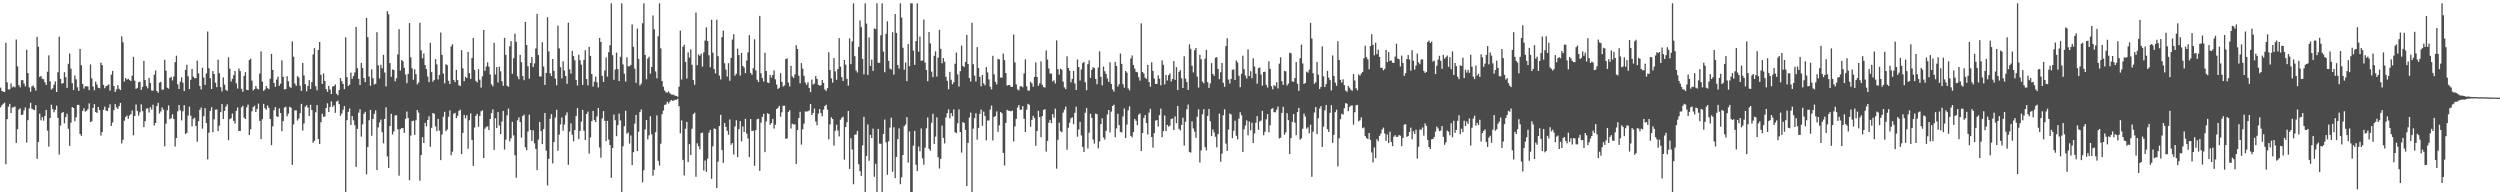 <svg xmlns="http://www.w3.org/2000/svg" width="1920" height="150"><path d="M0 67.289h1v15.134H0zM1 69.907h1v10.961H1zM2 70.356h1v9.338H2zM3 70.731h1v8.116H3zM4 32.849h1v93.295H4zM5 63.249h1v28.228H5zM6 68.729h1v13.170H6zM7 68.589h1v11.165H7zM8 64.025h1v22.863H8zM9 67.115h1v15.518H9zM10 66.302h1v16.017H10zM11 67.104h1v14.710H11zM12 30.361h1v79.397H12zM13 50.958h1v48.244H13zM14 65.396h1v18.759H14zM15 67.083h1v16.157H15zM16 61.620h1v26.678H16zM17 61.565h1v26.374H17zM18 64.181h1v20.629H18zM19 66.312h1v16.205H19zM20 38.219h1v71.233H20zM21 56.186h1v36.056H21zM22 67.104h1v16.125H22zM23 70.441h1v8.528H23zM24 66.373h1v17.136H24zM25 65.652h1v18.464H25zM26 67.344h1v17.228H26zM27 69.578h1v11.188H27zM28 28.265h1v93.750H28zM29 35.907h1v73.041H29zM30 59.072h1v28.210H30zM31 58.363h1v34.071H31zM32 60.519h1v29.459H32zM33 60.814h1v31.872H33zM34 63.181h1v25.784H34zM35 65.224h1v19.162H35zM36 55.090h1v45.188H36zM37 42.492h1v70.102H37zM38 62.471h1v28.150H38zM39 68.790h1v11.648H39zM40 67.763h1v16.063H40zM41 65.018h1v21.227H41zM42 62.547h1v21.774H42zM43 70.676h1v10.453H43zM44 55.456h1v35.040H44zM45 28.146h1v90.562H45zM46 60.580h1v35.838H46zM47 64.238h1v22.506H47zM48 63.821h1v22.179H48zM49 55.458h1v39.260H49zM50 59.251h1v30.721H50zM51 67.477h1v19.860H51zM52 48.981h1v49.880H52zM53 41.098h1v70.935H53zM54 52.755h1v41.430H54zM55 63.913h1v18.329H55zM56 69.150h1v13.802H56zM57 57.987h1v35.117H57zM58 60.949h1v29.164H58zM59 67.081h1v13.481H59zM60 69.793h1v10.723H60zM61 37.557h1v65.369H61zM62 50.157h1v54.204H62zM63 64.478h1v20.785H63zM64 68.028h1v15.131H64zM65 66.236h1v19.457H65zM66 66.259h1v18.848H66zM67 66.392h1v17.528H67zM68 69.267h1v10.167H68zM69 49.480h1v44.263H69zM70 60.168h1v33.037H70zM71 66.511h1v16.363H71zM72 69.328h1v10.636H72zM73 62.743h1v23.339H73zM74 64.936h1v21.785H74zM75 67.415h1v14.708H75zM76 67.811h1v16.702H76zM77 48.056h1v56.071H77zM78 50.011h1v51.391H78zM79 65.156h1v19.146H79zM80 67.802h1v14.127H80zM81 66.094h1v18.853H81zM82 65.646h1v19.679H82zM83 64.819h1v18.002H83zM84 69.569h1v10.494H84zM85 57.346h1v39.365H85zM86 54.462h1v39.592H86zM87 66.062h1v18.546H87zM88 70.583h1v9.396H88zM89 68.596h1v13.985H89zM90 65.444h1v18.240H90zM91 68.163h1v13.371H91zM92 69.161h1v9.908H92zM93 27.930h1v82.226H93zM94 32.444h1v74.899H94zM95 62.695h1v30.022H95zM96 59.976h1v29.894H96zM97 61.187h1v27.562H97zM98 60.443h1v30.769H98zM99 61.372h1v27.326H99zM100 62.320h1v25.404H100zM101 58.145h1v26.731H101zM102 43.611h1v60.310H102zM103 61.965h1v27.136H103zM104 68.227h1v12.060H104zM105 67.445h1v17.695H105zM106 63.139h1v25.628H106zM107 62.791h1v23.467H107zM108 69.026h1v11.169H108zM109 66.737h1v18.679H109zM110 46.719h1v50.915H110zM111 61.482h1v31.547H111zM112 66.156h1v17.274H112zM113 67.914h1v15.211H113zM114 59.786h1v26.656H114zM115 63.792h1v18.530H115zM116 69.461h1v14.694H116zM117 69.681h1v10.753H117zM118 57.355h1v39.022H118zM119 54.131h1v40.267H119zM120 69.859h1v11.600H120zM121 71.207h1v7.729H121zM122 63.474h1v23.717H122zM123 62.872h1v22.744H123zM124 68.925h1v13.543H124zM125 68.742h1v15.436H125zM126 45.872h1v66.506H126zM127 54.256h1v40.647H127zM128 67.390h1v17.271H128zM129 68.102h1v12.854H129zM130 59.795h1v31.732H130zM131 58.962h1v31.780H131zM132 61.819h1v25.994H132zM133 58.724h1v32.682H133zM134 47.791h1v64.744H134zM135 42.728h1v63.364H135zM136 64.712h1v20.812H136zM137 68.376h1v12.270H137zM138 62.702h1v22.030H138zM139 59.372h1v33.076H139zM140 63.528h1v21.911H140zM141 69.917h1v10.865H141zM142 53.609h1v49.260H142zM143 49.697h1v52.368H143zM144 58.637h1v30.080H144zM145 68.385h1v13.515H145zM146 61.228h1v27.596H146zM147 52.931h1v44.122H147zM148 58.836h1v32.375H148zM149 59.981h1v30.444H149zM150 59.988h1v36.797H150zM151 46.552h1v62.281H151zM152 56.323h1v36.736H152zM153 66.016h1v18.292H153zM154 68.697h1v13.877H154zM155 52.020h1v46.761H155zM156 59.578h1v29.711H156zM157 65.222h1v17.837H157zM158 56.348h1v38.161H158zM159 24.216h1v98.215H159zM160 52.416h1v49.471H160zM161 60.130h1v24.998H161zM162 68.330h1v13.982H162zM163 54.563h1v46.957H163zM164 56.836h1v34.797H164zM165 63.515h1v20.684H165zM166 66.964h1v17.109H166zM167 45.847h1v54.870H167zM168 56.213h1v40.311H168zM169 66.969h1v19.155H169zM170 70.212h1v9.725H170zM171 59.413h1v32.032H171zM172 64.989h1v20.224H172zM173 68.907h1v12.911H173zM174 69.850h1v10.281H174zM175 43.977h1v63.691H175zM176 52.753h1v38.789H176zM177 62.624h1v28.196H177zM178 60.523h1v26.656H178zM179 57.713h1v35.131H179zM180 54.547h1v40.361H180zM181 64.023h1v21.112H181zM182 68.017h1v14.539H182zM183 52.657h1v47.946H183zM184 54.646h1v45.898H184zM185 68.218h1v14.278H185zM186 70.461h1v10.789H186zM187 58.342h1v32.027H187zM188 55.380h1v36.026H188zM189 68.987h1v13.433H189zM190 69.216h1v11.126H190zM191 46.156h1v57.635H191zM192 45.087h1v54.227H192zM193 61.878h1v23.630H193zM194 69.482h1v12.648H194zM195 68.330h1v12.824H195zM196 66.078h1v19.920H196zM197 68.021h1v15.585H197zM198 68.591h1v10.920H198zM199 56.486h1v36.317H199zM200 39.482h1v67.371H200zM201 62.739h1v28.819H201zM202 69.800h1v9.952H202zM203 68.715h1v14.417H203zM204 66.067h1v18.219H204zM205 67.710h1v13.280H205zM206 68.509h1v14.333H206zM207 60.439h1v30.883H207zM208 41.375h1v70.123H208zM209 53.664h1v43.341H209zM210 63.675h1v20.963H210zM211 66.708h1v15.516H211zM212 61.123h1v28.166H212zM213 58.816h1v31.052H213zM214 65.891h1v17.356H214zM215 64.254h1v22.538H215zM216 46.317h1v54.458H216zM217 58.981h1v34.106H217zM218 68.628h1v13.973H218zM219 68.378h1v13.591H219zM220 58.459h1v30.883H220zM221 62.400h1v24.822H221zM222 66.591h1v15.408H222zM223 67.493h1v15.257H223zM224 31.785h1v94.839H224zM225 43.529h1v52.048H225zM226 64.135h1v20.677H226zM227 65.895h1v18.887H227zM228 58.534h1v34.035H228zM229 59.493h1v31.487H229zM230 65.865h1v21.023H230zM231 69.850h1v9.931H231zM232 48.324h1v51.908H232zM233 57.941h1v36.900H233zM234 64.668h1v17.251H234zM235 70.111h1v10.673H235zM236 65.961h1v16.653H236zM237 61.526h1v27.493H237zM238 68.342h1v12.154H238zM239 63.094h1v21.437H239zM240 41.833h1v67.850H240zM241 36.971h1v71.159H241zM242 66.275h1v19.977H242zM243 69.367h1v11.302H243zM244 38.388h1v68.321H244zM245 32.243h1v78.419H245zM246 57.484h1v36.356H246zM247 64.455h1v22.913H247zM248 56.394h1v33.385H248zM249 62.206h1v27.294H249zM250 68.397h1v14.559H250zM251 70.509h1v8.871H251zM252 65.927h1v20.132H252zM253 68.738h1v13.506H253zM254 72.171h1v5.685H254zM255 66.543h1v15.470H255zM256 66.074h1v14.779H256zM257 64.828h1v21.867H257zM258 71.963h1v6.072H258zM259 73.171h1v4.097H259zM260 69.196h1v10.769H260zM261 59.967h1v28.976H261zM262 62.359h1v24.857H262zM263 64.439h1v19.892H263zM264 68.436h1v13.026H264zM265 28.745h1v118.707H265zM266 59.260h1v32.989H266zM267 66.042h1v19.862H267zM268 64.984h1v18.336H268zM269 55.733h1v40.217H269zM270 60.516h1v28.569H270zM271 58.392h1v34.003H271zM272 55.614h1v40.544H272zM273 20.698h1v107.465H273zM274 52.432h1v46.548H274zM275 60.537h1v26.010H275zM276 65.343h1v18.551H276zM277 48.328h1v56.580H277zM278 52.297h1v43.250H278zM279 60.001h1v27.377H279zM280 63.080h1v22.771H280zM281 13.758h1v120.087H281zM282 28.594h1v84.283H282zM283 58.781h1v33.625H283zM284 65.868h1v18.510H284zM285 53.220h1v51.015H285zM286 60.065h1v31.254H286zM287 64.872h1v22.538H287zM288 64.293h1v20.506H288zM289 24.724h1v105.885H289zM290 50.208h1v47.623H290zM291 60.237h1v33.813H291zM292 49.759h1v42.030H292zM293 52.421h1v49.129H293zM294 42.162h1v67.980H294zM295 55.641h1v35.685H295zM296 66.369h1v16.086H296zM297 8.622h1v111.539H297zM298 10.938h1v118.137H298zM299 48.463h1v48.287H299zM300 59.001h1v28.393H300zM301 53.366h1v49.931H301zM302 53.764h1v47.195H302zM303 62.478h1v26.163H303zM304 60.086h1v28.457H304zM305 41.803h1v57.388H305zM306 22.444h1v112.489H306zM307 54.156h1v45.087H307zM308 46.099h1v52.169H308zM309 47.060h1v51.391H309zM310 52.114h1v49.926H310zM311 57.266h1v33.982H311zM312 63.922h1v21.746H312zM313 56.685h1v33.973H313zM314 17.725h1v120.667H314zM315 44.046h1v60.100H315zM316 52.435h1v40.581H316zM317 61.169h1v31.448H317zM318 53.176h1v50.521H318zM319 56.916h1v35.456H319zM320 64.838h1v19.654H320zM321 63.403h1v23.051H321zM322 17.528h1v121.291H322zM323 38.681h1v80.370H323zM324 44.769h1v60.585H324zM325 41.064h1v68.736H325zM326 49.976h1v44.373H326zM327 53.059h1v44.055H327zM328 58.784h1v33.364H328zM329 63.087h1v26.216H329zM330 32.920h1v79.800H330zM331 55.376h1v42.828H331zM332 62.718h1v24.085H332zM333 61.366h1v26.051H333zM334 45.422h1v51.645H334zM335 49.484h1v51.299H335zM336 60.979h1v30.302H336zM337 57.568h1v42.808H337zM338 24.971h1v98.035H338zM339 42.201h1v61.107H339zM340 56.548h1v33.101H340zM341 64.009h1v21.835H341zM342 49.281h1v51.405H342zM343 50.013h1v49.477H343zM344 62.048h1v27.674H344zM345 64.572h1v20.215H345zM346 35.609h1v83.617H346zM347 33.948h1v82.523H347zM348 61.411h1v25.939H348zM349 63.068h1v23.593H349zM350 53.671h1v37.008H350zM351 61.494h1v27.434H351zM352 65.440h1v19.707H352zM353 66.078h1v18.176H353zM354 38.546h1v79.841H354zM355 52.494h1v49.544H355zM356 62.363h1v25.914H356zM357 58.912h1v32.016H357zM358 59.901h1v28.658H358zM359 39.828h1v74.428H359zM360 56.161h1v36.221H360zM361 60.553h1v26.472H361zM362 44.476h1v63.002H362zM363 29.157h1v98.252H363zM364 53.689h1v44.241H364zM365 62.086h1v26.903H365zM366 63.300h1v24.136H366zM367 53.167h1v44.229H367zM368 61.114h1v27.857H368zM369 67.298h1v18.178H369zM370 58.598h1v26.175H370zM371 22.975h1v98.424H371zM372 54.314h1v44.447H372zM373 51.020h1v46.317H373zM374 47.827h1v49.139H374zM375 51.260h1v48.669H375zM376 57.195h1v34.206H376zM377 64.732h1v22.176H377zM378 66.243h1v17.777H378zM379 32.874h1v82.226H379zM380 57.166h1v33.627H380zM381 51.469h1v46.859H381zM382 63.352h1v22.719H382zM383 51.189h1v45.245H383zM384 54.767h1v48.175H384zM385 62.361h1v30.954H385zM386 65.884h1v19.318H386zM387 29.043h1v85.787H387zM388 42.123h1v65.156H388zM389 65.847h1v22.735H389zM390 66.662h1v16.667H390zM391 35.543h1v73.043H391zM392 31.528h1v74.730H392zM393 56.671h1v36.852H393zM394 44.733h1v59.278H394zM395 25.864h1v93.379H395zM396 32.126h1v104.391H396zM397 58.678h1v33.733H397zM398 60.896h1v29.265H398zM399 42.062h1v51.707H399zM400 47.791h1v57.932H400zM401 58.454h1v30.682H401zM402 61.594h1v26.443H402zM403 16.855h1v96.227H403zM404 34.561h1v80.782H404zM405 50.855h1v50.208H405zM406 60.429h1v27.695H406zM407 48.409h1v51.411H407zM408 43.710h1v64.520H408zM409 51.530h1v48.585H409zM410 48.681h1v61.354H410zM411 37.269h1v77.071H411zM412 10.579h1v120.133H412zM413 42.352h1v64.867H413zM414 58.779h1v34.804H414zM415 58.669h1v42.062H415zM416 32.387h1v78.312H416zM417 51.086h1v48.120H417zM418 65.238h1v21.485H418zM419 56.012h1v59.663H419zM420 13.223h1v129.215H420zM421 39.523h1v82.510H421zM422 56.305h1v34.943H422zM423 58.385h1v29.205H423zM424 45.309h1v80.180H424zM425 54.430h1v54.694H425zM426 60.390h1v29.851H426zM427 65.465h1v18.855H427zM428 19.732h1v96.016H428zM429 37.136h1v66.270H429zM430 51.560h1v43.961H430zM431 60.214h1v30.025H431zM432 47.040h1v53.320H432zM433 54.185h1v41.430H433zM434 58.294h1v30.306H434zM435 64.362h1v21.973H435zM436 17.425h1v109.140H436zM437 53.224h1v47.839H437zM438 56.529h1v38.198H438zM439 39.141h1v64.357H439zM440 43.039h1v65.513H440zM441 46.328h1v53.561H441zM442 61.473h1v27.642H442zM443 65.652h1v17.333H443zM444 42.107h1v64.810H444zM445 46.284h1v54.275H445zM446 49.741h1v43.710H446zM447 65.218h1v19.148H447zM448 45.907h1v54.508H448zM449 38.539h1v69.019H449zM450 60.704h1v26.836H450zM451 65.517h1v20.174H451zM452 35.971h1v82.008H452zM453 42.954h1v62.613H453zM454 56.834h1v36.170H454zM455 66.474h1v18.713H455zM456 62.714h1v29.537H456zM457 58.839h1v34.904H457zM458 63.185h1v26.266H458zM459 67.120h1v15.754H459zM460 29.075h1v84.210H460zM461 32.149h1v88.987H461zM462 58.326h1v32.673H462zM463 62.924h1v22.426H463zM464 54.133h1v38.683H464zM465 44.080h1v64.339H465zM466 58.823h1v34.005H466zM467 40.070h1v67.104H467zM468 34.689h1v76.740H468zM469 2.545h1v133.992H469zM470 42.423h1v71.267H470zM471 61.285h1v26.662H471zM472 53.382h1v38.999H472zM473 40.407h1v64.206H473zM474 53.039h1v43.112H474zM475 62.279h1v24.941H475zM476 43.604h1v48.898H476zM477 2.545h1v144.907H477zM478 49.477h1v62.913H478zM479 56.593h1v40.313H479zM480 62.640h1v22.403H480zM481 44.090h1v58.585H481zM482 50.935h1v50.791H482zM483 50.917h1v59.379H483zM484 49.857h1v54.199H484zM485 18.752h1v108.046H485zM486 35.875h1v81.038H486zM487 52.718h1v42.240H487zM488 63.622h1v24.635H488zM489 21.964h1v94.064H489zM490 45.236h1v55.904H490zM491 65.657h1v20.457H491zM492 64.224h1v19.853H492zM493 17.857h1v122.154H493zM494 2.543h1v128.231H494zM495 42.192h1v57.241H495zM496 60.800h1v31.428H496zM497 45.078h1v61.908H497zM498 43.565h1v60.358H498zM499 56.568h1v32.719H499zM500 51.498h1v51.682H500zM501 11.870h1v123.065H501zM502 22.458h1v107.932H502zM503 54.884h1v46.653H503zM504 60.130h1v28.532H504zM505 27.848h1v95.677H505zM506 2.543h1v124.576H506zM507 37.175h1v73.164H507zM508 62.206h1v25.566H508zM509 66.557h1v18.331H509zM510 69.527h1v11.119H510zM511 70.892h1v9.233H511zM512 71.162h1v6.956H512zM513 70.123h1v9.375H513zM514 71.626h1v6.470H514zM515 72.551h1v4.246H515zM516 72.718h1v4.722H516zM517 72.805h1v4.465H517zM518 73.503h1v3.104H518zM519 73.666h1v2.973H519zM520 74.327h1v1.545H520zM521 66.559h1v14.980H521zM522 23.483h1v78.912H522zM523 61.029h1v31.483H523zM524 35.964h1v86.794H524zM525 34.337h1v100.415H525zM526 47.550h1v51.338H526zM527 60.306h1v33.337H527zM528 40.244h1v84.199H528zM529 44.218h1v66.467H529zM530 38.004h1v81.065H530zM531 49.754h1v49.107H531zM532 61.475h1v26.157H532zM533 65.051h1v21.499H533zM534 9.634h1v126.137H534zM535 50.075h1v60.006H535zM536 41.814h1v70.457H536zM537 42.849h1v71.844H537zM538 41.240h1v61.047H538zM539 51.130h1v50.697H539zM540 40.123h1v90.809H540zM541 31.153h1v92.120H541zM542 20.975h1v111.024H542zM543 31.542h1v90.319H543zM544 42.464h1v59.493H544zM545 51.665h1v48.051H545zM546 15.186h1v122.184H546zM547 40.443h1v71.924H547zM548 53.080h1v45.541H548zM549 56.417h1v42.664H549zM550 15.152h1v129.332H550zM551 43.153h1v81.059H551zM552 57.983h1v38.846H552zM553 61.036h1v27.157H553zM554 28.507h1v86.803H554zM555 23.492h1v101.591H555zM556 48.596h1v45.795H556zM557 53.378h1v44.073H557zM558 58.740h1v41.780H558zM559 48.548h1v54.987H559zM560 62.004h1v29.732H560zM561 44.442h1v66.724H561zM562 30.412h1v79.488H562zM563 26.246h1v92.427H563zM564 58.076h1v39.027H564zM565 56.641h1v35.733H565zM566 37.381h1v83.224H566zM567 42.293h1v56.902H567zM568 58.063h1v34.909H568zM569 40.613h1v67.957H569zM570 50.576h1v46.557H570zM571 51.849h1v49.452H571zM572 56.204h1v35.033H572zM573 46.504h1v56.113H573zM574 40.196h1v66.211H574zM575 26.976h1v93.642H575zM576 55.946h1v35.509H576zM577 57.520h1v43.215H577zM578 52.400h1v47.960H578zM579 30.222h1v97.119H579zM580 54.073h1v45.893H580zM581 61.214h1v30.396H581zM582 63.007h1v28.235H582zM583 12.186h1v119.055H583zM584 56.337h1v37.804H584zM585 59.999h1v29.741H585zM586 62.601h1v24.822H586zM587 40.505h1v76.321H587zM588 54.524h1v38.745H588zM589 63.320h1v23.600H589zM590 63.789h1v23.785H590zM591 57.513h1v38.331H591zM592 59.555h1v34.930H592zM593 57.552h1v33.721H593zM594 54.050h1v44.735H594zM595 60.935h1v34.854H595zM596 64.989h1v18.711H596zM597 68.312h1v14.539H597zM598 67.374h1v13.868H598zM599 56.181h1v33.485H599zM600 62.922h1v23.362H600zM601 66.408h1v14.832H601zM602 65.600h1v15.543H602zM603 45.374h1v61.219H603zM604 44.861h1v61.409H604zM605 63.453h1v22.497H605zM606 66.410h1v18.262H606zM607 50.533h1v48.196H607zM608 58.694h1v36.271H608zM609 59.862h1v35.788H609zM610 57.159h1v38.253H610zM611 34.673h1v91.225H611zM612 37.626h1v62.219H612zM613 58.189h1v32.515H613zM614 63.952h1v21.925H614zM615 48.493h1v62.560H615zM616 52.762h1v46.507H616zM617 58.163h1v36.768H617zM618 63.423h1v22.147H618zM619 65.117h1v20.609H619zM620 63.158h1v22.277H620zM621 67.525h1v17.319H621zM622 70.750h1v9.057H622zM623 61.109h1v27.244H623zM624 64.945h1v21.824H624zM625 64.160h1v19.221H625zM626 58.296h1v35.058H626zM627 60.642h1v35.541H627zM628 65.083h1v22.211H628zM629 65.788h1v17.974H629zM630 65.430h1v21.382H630zM631 61.416h1v27.903H631zM632 63.691h1v20.517H632zM633 68.667h1v12.797H633zM634 69.770h1v10.668H634zM635 67.692h1v16.521H635zM636 40.098h1v66.975H636zM637 53.822h1v41.684H637zM638 60.168h1v29.887H638zM639 63.437h1v27.930H639zM640 44.586h1v67.250H640zM641 54.842h1v45.541H641zM642 61.224h1v34.550H642zM643 53.089h1v47.111H643zM644 29.311h1v75.510H644zM645 51.215h1v40.720H645zM646 59.232h1v31.174H646zM647 62.217h1v27.377H647zM648 46.065h1v76.547H648zM649 49.590h1v47.942H649zM650 60.528h1v33.380H650zM651 65.810h1v19.427H651zM652 29.466h1v100.285H652zM653 49.251h1v56.875H653zM654 31.780h1v83.029H654zM655 2.543h1v138.993H655zM656 43.153h1v60.342H656zM657 54.119h1v49.212H657zM658 55.632h1v44.884H658zM659 35.969h1v90.161H659zM660 15.722h1v115.723H660zM661 20.904h1v114.171H661zM662 45.186h1v66.504H662zM663 57.154h1v32.524H663zM664 2.543h1v144.910H664zM665 18.121h1v101.644H665zM666 57.527h1v38.054H666zM667 28.782h1v94.679H667zM668 50.620h1v52.959H668zM669 45.781h1v60.180H669zM670 54.424h1v44.332H670zM671 21.828h1v113.979H671zM672 22.378h1v103.356H672zM673 2.543h1v144.912H673zM674 48.287h1v50.739H674zM675 48.196h1v62.077H675zM676 27.109h1v83.343H676zM677 2.543h1v144.912H677zM678 39.608h1v63.288H678zM679 55.520h1v36.285H679zM680 26.022h1v83.276H680zM681 16.383h1v117.872H681zM682 46.735h1v61.775H682zM683 52.675h1v45.390H683zM684 53.416h1v36.958H684zM685 24.735h1v107.169H685zM686 57.287h1v40.505H686zM687 10.730h1v126.130H687zM688 25.294h1v95.176H688zM689 49.896h1v56.948H689zM690 52.760h1v45.852H690zM691 2.545h1v138.931H691zM692 13.522h1v122.658H692zM693 36.642h1v82.413H693zM694 53.492h1v43.417H694zM695 48.006h1v47.623H695zM696 62.309h1v27.631H696zM697 33.742h1v91.129H697zM698 50.768h1v50.125H698zM699 2.543h1v144.912H699zM700 2.543h1v144.912H700zM701 38.894h1v72.908H701zM702 49.830h1v50.686H702zM703 31.604h1v94.945H703zM704 2.545h1v128.883H704zM705 39.695h1v72.860H705zM706 28.063h1v88.179H706zM707 46.708h1v51.958H707zM708 46.495h1v75.146H708zM709 15.019h1v111.523H709zM710 48.022h1v65.428H710zM711 53.719h1v44.827H711zM712 62.354h1v27.848H712zM713 24.603h1v89.626H713zM714 33.382h1v82.333H714zM715 54.980h1v39.352H715zM716 59.246h1v28.114H716zM717 42.854h1v67.793H717zM718 39.402h1v65.499H718zM719 58.786h1v31.352H719zM720 44.268h1v76.531H720zM721 22.886h1v106.524H721zM722 37.498h1v84.505H722zM723 48.596h1v47.864H723zM724 44.586h1v61.290H724zM725 47.411h1v62.787H725zM726 58.914h1v31.313H726zM727 62.075h1v24.841H727zM728 68.573h1v15.399H728zM729 55.188h1v35.738H729zM730 61.244h1v25.598H730zM731 64.696h1v24.554H731zM732 63.105h1v20.899H732zM733 48.967h1v52.638H733zM734 40.343h1v62.022H734zM735 57.113h1v37.573H735zM736 66.470h1v17.551H736zM737 54.666h1v46.756H737zM738 35.017h1v82.196H738zM739 50.617h1v43.126H739zM740 51.576h1v42.854H740zM741 47.511h1v52.233H741zM742 26.843h1v116.125H742zM743 49.162h1v60.580H743zM744 59.960h1v30.311H744zM745 62.597h1v23.891H745zM746 17.512h1v129.941H746zM747 49.372h1v49.406H747zM748 58.038h1v32.668H748zM749 62.547h1v24.440H749zM750 36.179h1v71.038H750zM751 52.290h1v45.966H751zM752 58.958h1v28.526H752zM753 66.250h1v17.931H753zM754 57.614h1v39.011H754zM755 64.011h1v21.682H755zM756 65.476h1v23.687H756zM757 51.546h1v56.275H757zM758 55.582h1v36.969H758zM759 60.956h1v31.572H759zM760 66.653h1v17.585H760zM761 68.665h1v12.403H761zM762 42.833h1v65.055H762zM763 57.095h1v32.712H763zM764 62.894h1v26.173H764zM765 64.806h1v20.741H765zM766 45.138h1v56.154H766zM767 45.685h1v50.521H767zM768 59.521h1v26.470H768zM769 59.647h1v27.324H769zM770 41.139h1v76.261H770zM771 46.170h1v80.912H771zM772 56.129h1v38.308H772zM773 65.698h1v18.672H773zM774 65.309h1v19.686H774zM775 65.316h1v19.867H775zM776 66.749h1v18.743H776zM777 66.721h1v18.288H777zM778 26.553h1v82.040H778zM779 47.907h1v49.200H779zM780 64.780h1v26.450H780zM781 68.671h1v13.884H781zM782 69.434h1v11.192H782zM783 66.351h1v17.871H783zM784 66.243h1v17.992H784zM785 67.051h1v14.484H785zM786 56.392h1v34.850H786zM787 45.552h1v55.845H787zM788 66.323h1v17.910H788zM789 69.550h1v10.229H789zM790 69.514h1v10.957H790zM791 62.753h1v34.502H791zM792 64.027h1v28.077H792zM793 66.676h1v22.314H793zM794 59.125h1v31.613H794zM795 47.912h1v64.048H795zM796 59.161h1v41.464H796zM797 65.884h1v19.201H797zM798 63.995h1v25.909H798zM799 47.163h1v58.225H799zM800 65.142h1v24.003H800zM801 66.852h1v17.555H801zM802 67.264h1v16.592H802zM803 38.747h1v77.705H803zM804 45.703h1v62.480H804zM805 52.572h1v41.663H805zM806 56.506h1v35.584H806zM807 56.493h1v38.123H807zM808 62.542h1v25.074H808zM809 61.668h1v28.748H809zM810 64.146h1v19.311H810zM811 30.977h1v98.577H811zM812 53.130h1v54.243H812zM813 57.337h1v36.944H813zM814 52.849h1v47.912H814zM815 53.506h1v48.083H815zM816 62.654h1v23.827H816zM817 67.104h1v17.118H817zM818 68.468h1v13.415H818zM819 43.254h1v71.789H819zM820 52.229h1v45.866H820zM821 54.286h1v39.960H821zM822 63.249h1v27.617H822zM823 60.548h1v29.599H823zM824 54.405h1v40.977H824zM825 64.108h1v22.501H825zM826 69.088h1v12.859H826zM827 45.733h1v59.212H827zM828 51.450h1v47.964H828zM829 61.860h1v31.709H829zM830 53.325h1v50.732H830zM831 48.495h1v64.304H831zM832 47.559h1v69.232H832zM833 63.197h1v23.403H833zM834 69.273h1v13.721H834zM835 49.230h1v64.840H835zM836 46.399h1v55.470H836zM837 59.875h1v27.468H837zM838 53.597h1v36.882H838zM839 51.629h1v55.584H839zM840 52.286h1v58.038H840zM841 60.626h1v26.598H841zM842 64.716h1v22.987H842zM843 51.853h1v62.093H843zM844 39.400h1v69.301H844zM845 58.994h1v36.353H845zM846 65.561h1v25.305H846zM847 51.068h1v54.538H847zM848 54.746h1v52.460H848zM849 56.772h1v43.744H849zM850 60.336h1v27.498H850zM851 62.878h1v21.584H851zM852 47.809h1v53.991H852zM853 64.433h1v21.281H853zM854 68.633h1v12.792H854zM855 70.351h1v10.059H855zM856 47.534h1v57.873H856zM857 50.658h1v47.944H857zM858 66.433h1v20.961H858zM859 64.650h1v31.387H859zM860 41.107h1v60.201H860zM861 49.061h1v52.663H861zM862 64.677h1v24.760H862zM863 67.339h1v16.022H863zM864 54.543h1v51.505H864zM865 55.753h1v39.942H865zM866 67.953h1v16.798H866zM867 69.376h1v12.316H867zM868 44.923h1v59.374H868zM869 42.590h1v62.904H869zM870 49.921h1v51.487H870zM871 52.679h1v38.683H871zM872 55.156h1v37.562H872zM873 55.515h1v40.592H873zM874 59.296h1v28.809H874zM875 61.910h1v25.232H875zM876 17.924h1v98.099H876zM877 55.300h1v46.832H877zM878 56.502h1v34.064H878zM879 59.686h1v28.672H879zM880 60.599h1v33.991H880zM881 49.825h1v53.506H881zM882 62.954h1v23.545H882zM883 66.573h1v17.006H883zM884 47.820h1v57.420H884zM885 54.435h1v58.928H885zM886 60.310h1v42.009H886zM887 64.449h1v28.239H887zM888 64.460h1v27.708H888zM889 57.841h1v39.281H889zM890 60.448h1v27.972H890zM891 65.554h1v17.871H891zM892 46.337h1v59.063H892zM893 49.766h1v50.940H893zM894 64.826h1v23.895H894zM895 57.591h1v43.044H895zM896 61.780h1v34.138H896zM897 57.745h1v39.491H897zM898 56.417h1v40.089H898zM899 62.551h1v28.928H899zM900 60.631h1v30.306H900zM901 46.905h1v52.917H901zM902 61.361h1v28.052H902zM903 51.613h1v43.060H903zM904 69.186h1v12.174H904zM905 55.128h1v43.833H905zM906 53.881h1v46.287H906zM907 60.104h1v35.850H907zM908 67.513h1v22.863H908zM909 43.231h1v68.607H909zM910 60.322h1v33.227H910zM911 63.050h1v20.911H911zM912 69.017h1v11.243H912zM913 34.032h1v82.711H913zM914 37.457h1v79.722H914zM915 50.510h1v42.652H915zM916 55.609h1v43.018H916zM917 38.599h1v62.501H917zM918 36.861h1v68.964H918zM919 58.848h1v30.805H919zM920 67.227h1v16.674H920zM921 42.107h1v82.668H921zM922 45.440h1v70.093H922zM923 62.691h1v25.140H923zM924 63.936h1v19.888H924zM925 45.021h1v68.001H925zM926 38.324h1v77.229H926zM927 63.068h1v25.969H927zM928 67.490h1v16.152H928zM929 64.069h1v29.047H929zM930 48.500h1v55.916H930zM931 56.783h1v42.622H931zM932 58.225h1v43.481H932zM933 44.296h1v60.768H933zM934 43.929h1v69.216H934zM935 52.943h1v50.095H935zM936 60.830h1v26.454H936zM937 55.453h1v68.763H937zM938 48.322h1v69.713H938zM939 63.599h1v24.944H939zM940 66.685h1v17.267H940zM941 35.410h1v74.890H941zM942 29.363h1v86.570H942zM943 61.148h1v38.319H943zM944 64.160h1v23.037H944zM945 60.569h1v27.328H945zM946 53.613h1v52.547H946zM947 53.288h1v47.175H947zM948 61.457h1v31.265H948zM949 46.424h1v57.868H949zM950 47.976h1v59.079H950zM951 58.237h1v32.890H951zM952 66.994h1v19.178H952zM953 56.667h1v31.920H953zM954 42.826h1v73.920H954zM955 53.139h1v46.202H955zM956 58.017h1v38.404H956zM957 60.262h1v32.211H957zM958 37.878h1v66.078H958zM959 58.413h1v34.927H959zM960 54.671h1v45.447H960zM961 60.043h1v34.179H961zM962 44.817h1v65.057H962zM963 51.089h1v51.425H963zM964 56.602h1v37.642H964zM965 64.243h1v24.939H965zM966 52.391h1v47.298H966zM967 51.871h1v41.439H967zM968 57.278h1v35.303H968zM969 65.767h1v19.334H969zM970 55.264h1v48.624H970zM971 55.035h1v46.179H971zM972 65.188h1v26.436H972zM973 67.232h1v20.361H973zM974 47.092h1v54.543H974zM975 52.881h1v43.327H975zM976 66.232h1v17.448H976zM977 68.562h1v14.417H977zM978 65.321h1v20.863H978zM979 66.273h1v19.993H979zM980 63.144h1v21.156H980zM981 67.873h1v13.953H981zM982 48.903h1v57.431H982zM983 44.014h1v61.816H983zM984 62.377h1v24.364H984zM985 65.154h1v16.873H985zM986 54.437h1v49.047H986zM987 54.829h1v46.841H987zM988 65.655h1v21.261H988zM989 64.220h1v28.104H989zM990 40.498h1v77.815H990zM991 40.890h1v65.133H991zM992 62.576h1v30.995H992zM993 62.826h1v24.756H993zM994 59.937h1v34.270H994zM995 47.672h1v56.195H995zM996 64.293h1v21.780H996zM997 69.816h1v13.014H997zM998 44.680h1v62.643H998zM999 34.261h1v71.931H999zM1000 48.724h1v50.127H1000zM1001 64.499h1v22.733H1001zM1002 63.721h1v25.772H1002zM1003 55.062h1v43.762H1003zM1004 55.833h1v41.929H1004zM1005 53.556h1v48.850H1005zM1006 17.542h1v78.186H1006zM1007 29.590h1v106.199H1007zM1008 56.259h1v44.843H1008zM1009 64.352h1v22.028H1009zM1010 63.197h1v19.020H1010zM1011 47.681h1v55.312H1011zM1012 57.346h1v33.435H1012zM1013 68.319h1v15.008H1013zM1014 66.669h1v14.893H1014zM1015 35.628h1v77.232H1015zM1016 58.642h1v38.656H1016zM1017 66.799h1v17.931H1017zM1018 64.542h1v16.102H1018zM1019 54.494h1v44.696H1019zM1020 59.578h1v41.794H1020zM1021 61.533h1v25.138H1021zM1022 69.489h1v11.259H1022zM1023 42.588h1v67.140H1023zM1024 58.331h1v45.268H1024zM1025 63.485h1v22.678H1025zM1026 65.904h1v18.299H1026zM1027 31.689h1v96.158H1027zM1028 46.117h1v60.093H1028zM1029 61.265h1v30.281H1029zM1030 63.423h1v23.991H1030zM1031 60.876h1v27.150H1031zM1032 65.451h1v17.647H1032zM1033 69.566h1v9.629H1033zM1034 70.475h1v9.137H1034zM1035 66.078h1v19.308H1035zM1036 67.378h1v14.756H1036zM1037 68.941h1v12.188H1037zM1038 69.676h1v11.343H1038zM1039 56.939h1v38.745H1039zM1040 61.871h1v24.332H1040zM1041 67.795h1v13.106H1041zM1042 69.347h1v11.208H1042zM1043 57.207h1v35.994H1043zM1044 58.109h1v34.241H1044zM1045 56.431h1v33.701H1045zM1046 55.190h1v43.332H1046zM1047 44.744h1v53.089H1047zM1048 35.085h1v69.351H1048zM1049 43.945h1v62.066H1049zM1050 45.628h1v61.114H1050zM1051 53.197h1v48.942H1051zM1052 35.392h1v72.022H1052zM1053 26.285h1v90.797H1053zM1054 34.456h1v90.301H1054zM1055 42.444h1v70.805H1055zM1056 32.787h1v88.646H1056zM1057 41.572h1v65.378H1057zM1058 38.157h1v70.333H1058zM1059 43.730h1v60.667H1059zM1060 52.011h1v50.631H1060zM1061 52.119h1v47.337H1061zM1062 54.018h1v43.964H1062zM1063 52.885h1v49.644H1063zM1064 38.297h1v69.903H1064zM1065 47.740h1v55.570H1065zM1066 40.015h1v69.882H1066zM1067 46.793h1v54.391H1067zM1068 46.420h1v62.585H1068zM1069 48.109h1v64.158H1069zM1070 48.312h1v56.687H1070zM1071 43.469h1v60.365H1071zM1072 33.554h1v71.635H1072zM1073 44.952h1v60.120H1073zM1074 45.515h1v58.239H1074zM1075 51.036h1v53.146H1075zM1076 42.659h1v69.612H1076zM1077 48.324h1v57.596H1077zM1078 58.280h1v37.461H1078zM1079 56.174h1v39.233H1079zM1080 45.351h1v59.740H1080zM1081 42.293h1v62.185H1081zM1082 45.653h1v55.726H1082zM1083 54.240h1v43.742H1083zM1084 38.567h1v68.388H1084zM1085 46.648h1v54.176H1085zM1086 53.439h1v49.365H1086zM1087 50.313h1v49.303H1087zM1088 41.116h1v80.642H1088zM1089 47.878h1v64.874H1089zM1090 49.308h1v50.212H1090zM1091 45.728h1v53.833H1091zM1092 45.554h1v52.341H1092zM1093 54.437h1v49.777H1093zM1094 56.010h1v38.789H1094zM1095 55.181h1v41.505H1095zM1096 32.240h1v75.195H1096zM1097 31.121h1v81.752H1097zM1098 33.092h1v81.367H1098zM1099 31.936h1v75.146H1099zM1100 47.239h1v59.583H1100zM1101 46.655h1v58.683H1101zM1102 56.863h1v44.202H1102zM1103 50.507h1v46.740H1103zM1104 45.779h1v52.826H1104zM1105 42.860h1v57.836H1105zM1106 46.662h1v53.584H1106zM1107 52.824h1v43.975H1107zM1108 42.043h1v63.066H1108zM1109 45.101h1v66.101H1109zM1110 43.906h1v65.417H1110zM1111 42.641h1v57.667H1111zM1112 51.286h1v49.855H1112zM1113 43.922h1v59.942H1113zM1114 53.123h1v41.563H1114zM1115 39.482h1v65.936H1115zM1116 57.623h1v35.163H1116zM1117 48.319h1v53.744H1117zM1118 50.800h1v48.983H1118zM1119 58.951h1v33.900H1119zM1120 60.777h1v27.738H1120zM1121 50.166h1v52.956H1121zM1122 50.567h1v48.235H1122zM1123 44.348h1v57.143H1123zM1124 59.940h1v32.746H1124zM1125 53.492h1v43.238H1125zM1126 55.776h1v37.580H1126zM1127 53.588h1v41.537H1127zM1128 55.920h1v35.053H1128zM1129 42.018h1v69.811H1129zM1130 51.240h1v46.935H1130zM1131 58.884h1v32.167H1131zM1132 60.715h1v28.139H1132zM1133 50.304h1v46.140H1133zM1134 57.992h1v36.358H1134zM1135 56.662h1v39.420H1135zM1136 59.070h1v32.950H1136zM1137 41.741h1v66.962H1137zM1138 43.975h1v58.182H1138zM1139 51.297h1v49.246H1139zM1140 48.825h1v50.542H1140zM1141 42.135h1v66.868H1141zM1142 35.355h1v77.481H1142zM1143 49.429h1v56.252H1143zM1144 40.290h1v63.959H1144zM1145 42.702h1v66.950H1145zM1146 48.665h1v50.986H1146zM1147 56.504h1v31.890H1147zM1148 53.760h1v46.621H1148zM1149 46.525h1v52.734H1149zM1150 52.164h1v42.854H1150zM1151 58.498h1v34.888H1151zM1152 58.662h1v31.629H1152zM1153 37.630h1v75.993H1153zM1154 44.621h1v64.075H1154zM1155 57.424h1v37.921H1155zM1156 61.059h1v29.539H1156zM1157 60.059h1v28.205H1157zM1158 63.824h1v21.270H1158zM1159 65.804h1v19.993H1159zM1160 66.843h1v16.489H1160zM1161 38.342h1v77.078H1161zM1162 24.706h1v97.842H1162zM1163 43.652h1v57.639H1163zM1164 46.772h1v56.149H1164zM1165 48.008h1v51.258H1165zM1166 56.316h1v35.252H1166zM1167 43.604h1v51.897H1167zM1168 29.107h1v94.956H1168zM1169 19.370h1v112.360H1169zM1170 32.831h1v80.903H1170zM1171 42.162h1v66.605H1171zM1172 46.726h1v58.727H1172zM1173 49.981h1v49.651H1173zM1174 36.765h1v86.716H1174zM1175 42.151h1v74.325H1175zM1176 54.513h1v38.674H1176zM1177 52.826h1v42.741H1177zM1178 34.648h1v87.502H1178zM1179 45.115h1v64.430H1179zM1180 43.540h1v67.598H1180zM1181 54.453h1v50.011H1181zM1182 46.832h1v51.656H1182zM1183 40.823h1v65.870H1183zM1184 28.063h1v88.000H1184zM1185 45.795h1v53.208H1185zM1186 38.567h1v78.429H1186zM1187 27.830h1v88.161H1187zM1188 40.620h1v63.709H1188zM1189 32.771h1v73.556H1189zM1190 51.805h1v45.925H1190zM1191 52.858h1v48.056H1191zM1192 54.220h1v45.396H1192zM1193 53.080h1v48.756H1193zM1194 42.284h1v66.971H1194zM1195 47.816h1v57.069H1195zM1196 44.611h1v59.480H1196zM1197 43.916h1v70.514H1197zM1198 44.767h1v64.114H1198zM1199 39.205h1v74.437H1199zM1200 40.775h1v65.247H1200zM1201 34.259h1v70.949H1201zM1202 34.378h1v73.810H1202zM1203 46.447h1v63.638H1203zM1204 53.252h1v48.644H1204zM1205 43.742h1v65.140H1205zM1206 44.946h1v61.267H1206zM1207 46.726h1v64.272H1207zM1208 47.674h1v58.326H1208zM1209 47.770h1v58.594H1209zM1210 36.253h1v74.570H1210zM1211 34.909h1v75.998H1211zM1212 41.448h1v64.341H1212zM1213 45.277h1v58.202H1213zM1214 44.426h1v63.229H1214zM1215 39.519h1v67.992H1215zM1216 42.783h1v70.860H1216zM1217 40.421h1v61.720H1217zM1218 47.246h1v56.648H1218zM1219 29.343h1v82.100H1219zM1220 44.691h1v64.549H1220zM1221 48.367h1v58.008H1221zM1222 47.312h1v57.120H1222zM1223 48.102h1v52.217H1223zM1224 53.806h1v48.287H1224zM1225 53.465h1v41.849H1225zM1226 50.931h1v52.219H1226zM1227 30.402h1v91.063H1227zM1228 32.590h1v83.917H1228zM1229 33.094h1v86.472H1229zM1230 41.604h1v71.443H1230zM1231 36.733h1v72.448H1231zM1232 37.166h1v74.128H1232zM1233 46.845h1v60.974H1233zM1234 52.945h1v45.289H1234zM1235 45.449h1v64.357H1235zM1236 47.449h1v57.651H1236zM1237 38.752h1v65.039H1237zM1238 45.717h1v62.203H1238zM1239 39.787h1v68.390H1239zM1240 44.518h1v57.129H1240zM1241 57.287h1v40.617H1241zM1242 57.925h1v35.962H1242zM1243 37.017h1v74.236H1243zM1244 43.325h1v62.885H1244zM1245 51.597h1v44.655H1245zM1246 51.080h1v46.401H1246zM1247 44.035h1v60.535H1247zM1248 51.215h1v47.269H1248zM1249 46.131h1v50.201H1249zM1250 54.261h1v42.274H1250zM1251 30.675h1v85.753H1251zM1252 36.887h1v73.274H1252zM1253 45.170h1v53.169H1253zM1254 48.777h1v50.745H1254zM1255 31.661h1v87.247H1255zM1256 30.496h1v87.165H1256zM1257 50.027h1v48.397H1257zM1258 44.412h1v54.382H1258zM1259 45.206h1v55.643H1259zM1260 53.016h1v45.813H1260zM1261 53.982h1v45.444H1261zM1262 53.927h1v37.404H1262zM1263 48.953h1v45.140H1263zM1264 58.850h1v34.834H1264zM1265 56.534h1v39.345H1265zM1266 56.754h1v34.639H1266zM1267 43.753h1v64.288H1267zM1268 43.987h1v58.216H1268zM1269 54.044h1v43.018H1269zM1270 51.171h1v47.807H1270zM1271 42.599h1v62.762H1271zM1272 40.068h1v66.936H1272zM1273 40.826h1v72.606H1273zM1274 39.958h1v67.346H1274zM1275 48.392h1v63.531H1275zM1276 36.532h1v100.459H1276zM1277 41.640h1v76.607H1277zM1278 45.273h1v58.797H1278zM1279 42.361h1v59.647H1279zM1280 36.234h1v82.274H1280zM1281 38.194h1v76.865H1281zM1282 44.794h1v63.126H1282zM1283 40.514h1v74.329H1283zM1284 2.543h1v144.912H1284zM1285 31.208h1v92.601H1285zM1286 39.329h1v73.988H1286zM1287 53.760h1v42.348H1287zM1288 57.795h1v34.131H1288zM1289 62.148h1v27.109H1289zM1290 64.233h1v21.428H1290zM1291 66.740h1v18.869H1291zM1292 68.637h1v12.543H1292zM1293 68.726h1v10.995H1293zM1294 69.930h1v10.345H1294zM1295 64.938h1v19.233H1295zM1296 57.307h1v31.732H1296zM1297 60.635h1v25.271H1297zM1298 68.120h1v14.307H1298zM1299 66.735h1v15.090H1299zM1300 66.600h1v19.036H1300zM1301 56.225h1v31.707H1301zM1302 67.403h1v15.289H1302zM1303 67.994h1v15.134H1303zM1304 61.736h1v24.820H1304zM1305 53.103h1v39.995H1305zM1306 63.190h1v20.533H1306zM1307 67.110h1v17.079H1307zM1308 48.152h1v51.508H1308zM1309 50.468h1v43.133H1309zM1310 67.358h1v14.566H1310zM1311 67.976h1v12.735H1311zM1312 62.631h1v27.448H1312zM1313 56.921h1v37.880H1313zM1314 60.688h1v27.878H1314zM1315 59.377h1v30.293H1315zM1316 38.400h1v70.230H1316zM1317 46.133h1v66.337H1317zM1318 64.323h1v22.293H1318zM1319 68.752h1v11.817H1319zM1320 59.784h1v26.044H1320zM1321 56.673h1v40.656H1321zM1322 64.570h1v19.855H1322zM1323 63.506h1v21.620H1323zM1324 49.113h1v54.028H1324zM1325 43.041h1v62.588H1325zM1326 61.810h1v25.131H1326zM1327 68.861h1v13.552H1327zM1328 61.791h1v18.814H1328zM1329 58.900h1v32.403H1329zM1330 56.060h1v36.088H1330zM1331 60.345h1v31.265H1331zM1332 54.733h1v44.957H1332zM1333 36.839h1v77.939H1333zM1334 55.685h1v36.411H1334zM1335 57.614h1v37.042H1335zM1336 62.924h1v27.770H1336zM1337 50.375h1v47.415H1337zM1338 58.106h1v38.329H1338zM1339 59.850h1v32.078H1339zM1340 66.373h1v18.848H1340zM1341 31.803h1v86.581H1341zM1342 56.113h1v39.306H1342zM1343 68.056h1v14.527H1343zM1344 68.301h1v13.092H1344zM1345 57.900h1v36.980H1345zM1346 56.847h1v35.754H1346zM1347 60.661h1v29.015H1347zM1348 57.777h1v32.314H1348zM1349 39.315h1v65.957H1349zM1350 58.612h1v36.136H1350zM1351 62.876h1v30.341H1351zM1352 54.179h1v45.506H1352zM1353 46.122h1v56.186H1353zM1354 54.868h1v41.219H1354zM1355 60.017h1v28.079H1355zM1356 67.099h1v16.555H1356zM1357 44.746h1v56.607H1357zM1358 56.133h1v36.919H1358zM1359 58.340h1v33.868H1359zM1360 66.181h1v22.137H1360zM1361 57.388h1v32.906H1361zM1362 52.295h1v43.721H1362zM1363 56.511h1v37.642H1363zM1364 59.033h1v33.440H1364zM1365 44.247h1v63.409H1365zM1366 42.945h1v61.745H1366zM1367 63.226h1v23.241H1367zM1368 40.714h1v62.915H1368zM1369 53.483h1v40.034H1369zM1370 46.081h1v55.085H1370zM1371 53.474h1v38.860H1371zM1372 64.888h1v20.039H1372zM1373 56.266h1v41.876H1373zM1374 56.337h1v42.171H1374zM1375 64.845h1v20.185H1375zM1376 68.312h1v13.614H1376zM1377 63.753h1v24.648H1377zM1378 51.272h1v46.278H1378zM1379 57.003h1v33.831H1379zM1380 51.022h1v45.989H1380zM1381 53.712h1v49.866H1381zM1382 43.760h1v59.841H1382zM1383 56.422h1v39.381H1383zM1384 67.129h1v15.646H1384zM1385 61.647h1v27.914H1385zM1386 47.122h1v49.839H1386zM1387 58.035h1v34.392H1387zM1388 66.323h1v18.002H1388zM1389 66.014h1v18.221H1389zM1390 48.122h1v54.570H1390zM1391 63.462h1v23.730H1391zM1392 67.898h1v16.669H1392zM1393 68.594h1v11.726H1393zM1394 63.210h1v26.118H1394zM1395 57.030h1v37.038H1395zM1396 60.230h1v29.626H1396zM1397 52.357h1v44.156H1397zM1398 35.223h1v74.590H1398zM1399 56.808h1v36.745H1399zM1400 59.251h1v32.625H1400zM1401 57.539h1v32.066H1401zM1402 45.461h1v56.696H1402zM1403 57.088h1v38.429H1403zM1404 60.789h1v26.816H1404zM1405 67.646h1v18.416H1405zM1406 37.154h1v74.803H1406zM1407 60.574h1v35.509H1407zM1408 64.705h1v20.844H1408zM1409 66.321h1v15.681H1409zM1410 63.506h1v22.657H1410zM1411 59.528h1v33.307H1411zM1412 59.258h1v30.439H1412zM1413 57.257h1v35.241H1413zM1414 46.756h1v65.488H1414zM1415 53.149h1v42.778H1415zM1416 63.808h1v24.037H1416zM1417 56.142h1v39.198H1417zM1418 44.698h1v51.835H1418zM1419 54.348h1v46.605H1419zM1420 62.789h1v26.951H1420zM1421 66.563h1v17.551H1421zM1422 53.387h1v38.450H1422zM1423 57.305h1v39.878H1423zM1424 67.538h1v15.868H1424zM1425 61.436h1v29.446H1425zM1426 59.905h1v25.786H1426zM1427 48.347h1v50.288H1427zM1428 61.594h1v28.695H1428zM1429 63.780h1v24.804H1429zM1430 43.110h1v60.136H1430zM1431 46.712h1v53.158H1431zM1432 61.146h1v23.888H1432zM1433 67.296h1v14.463H1433zM1434 70.690h1v9.164H1434zM1435 52.904h1v48.445H1435zM1436 56.699h1v35.319H1436zM1437 49.770h1v46.726H1437zM1438 59.473h1v30.956H1438zM1439 39.594h1v67.365H1439zM1440 61.116h1v28.164H1440zM1441 65.533h1v20.167H1441zM1442 65.751h1v20.657H1442zM1443 51.247h1v44.923H1443zM1444 60.638h1v29.771H1444zM1445 66.618h1v21.593H1445zM1446 65.224h1v18.468H1446zM1447 39.743h1v67.534H1447zM1448 54.572h1v38.937H1448zM1449 65.016h1v21.584H1449zM1450 65.968h1v17.823H1450zM1451 50.452h1v50.498H1451zM1452 54.007h1v43.336H1452zM1453 59.006h1v34.021H1453zM1454 54.252h1v41.560H1454zM1455 32.021h1v82.489H1455zM1456 51.407h1v51.212H1456zM1457 57.431h1v32.483H1457zM1458 55.808h1v35.349H1458zM1459 44.403h1v68.443H1459zM1460 50.494h1v59.573H1460zM1461 57.129h1v30.711H1461zM1462 65.430h1v25.335H1462zM1463 45.708h1v64.014H1463zM1464 54.634h1v44.639H1464zM1465 62.867h1v24.969H1465zM1466 62.331h1v22.451H1466zM1467 34.030h1v76.572H1467zM1468 52.611h1v45.646H1468zM1469 57.301h1v34.129H1469zM1470 62.322h1v24.802H1470zM1471 41.418h1v68.369H1471zM1472 57.026h1v34.090H1472zM1473 60.631h1v25.660H1473zM1474 63.627h1v21.929H1474zM1475 52.098h1v44.829H1475zM1476 53.432h1v45.424H1476zM1477 61.109h1v27.498H1477zM1478 63.503h1v25.825H1478zM1479 44.165h1v66.369H1479zM1480 47.015h1v57.701H1480zM1481 59.358h1v34.321H1481zM1482 42.341h1v66.232H1482zM1483 53.737h1v42.403H1483zM1484 44.904h1v63.496H1484zM1485 57.529h1v37.134H1485zM1486 60.899h1v25.202H1486zM1487 48.891h1v44.435H1487zM1488 43.920h1v55.708H1488zM1489 63.579h1v22.076H1489zM1490 52.409h1v47.749H1490zM1491 66.078h1v16.699H1491zM1492 44.270h1v57.184H1492zM1493 60.958h1v33.978H1493zM1494 63.327h1v21.446H1494zM1495 66.023h1v20.139H1495zM1496 47.092h1v55.659H1496zM1497 60.187h1v29.640H1497zM1498 67.076h1v15.500H1498zM1499 69.699h1v11.005H1499zM1500 54.115h1v41.846H1500zM1501 59.628h1v29.418H1501zM1502 63.908h1v24.493H1502zM1503 63.611h1v20.098H1503zM1504 51.439h1v55.428H1504zM1505 62.489h1v27.402H1505zM1506 65.545h1v17.931H1506zM1507 66.502h1v16.985H1507zM1508 52.439h1v39.569H1508zM1509 58.967h1v31.799H1509zM1510 63.540h1v22.302H1510zM1511 58.184h1v44.659H1511zM1512 32.133h1v79.502H1512zM1513 52.524h1v51.974H1513zM1514 63.160h1v20.689H1514zM1515 64.812h1v20.377H1515zM1516 41.322h1v67.820H1516zM1517 47.452h1v50.768H1517zM1518 52.162h1v37.523H1518zM1519 63.338h1v25.278H1519zM1520 30.837h1v90.518H1520zM1521 47.150h1v61.581H1521zM1522 59.505h1v31.776H1522zM1523 64.073h1v21.396H1523zM1524 54.497h1v45.509H1524zM1525 45.261h1v51.972H1525zM1526 60.933h1v28.629H1526zM1527 57.639h1v34.451H1527zM1528 31.236h1v88.133H1528zM1529 36.127h1v73.384H1529zM1530 61.219h1v29.874H1530zM1531 63.409h1v23.179H1531zM1532 54.964h1v39.246H1532zM1533 37.580h1v73.851H1533zM1534 58.381h1v34.522H1534zM1535 61.874h1v27.299H1535zM1536 38.832h1v69.372H1536zM1537 39.606h1v72.162H1537zM1538 60.143h1v31.133H1538zM1539 62.595h1v23.408H1539zM1540 56.593h1v44.511H1540zM1541 28.638h1v85.561H1541zM1542 53.085h1v50.395H1542zM1543 50.059h1v50.816H1543zM1544 48.786h1v46.493H1544zM1545 39.608h1v68.413H1545zM1546 53.840h1v38.743H1546zM1547 60.171h1v30.553H1547zM1548 56.184h1v38.061H1548zM1549 2.543h1v131.200H1549zM1550 47.992h1v50.059H1550zM1551 59.571h1v35.037H1551zM1552 62.782h1v24.493H1552zM1553 53.870h1v38.537H1553zM1554 65.472h1v23.259H1554zM1555 67.209h1v16.502H1555zM1556 67.218h1v13.488H1556zM1557 58.111h1v29.597H1557zM1558 61.590h1v27.695H1558zM1559 59.782h1v26.106H1559zM1560 63.258h1v21.952H1560zM1561 62.890h1v27.175H1561zM1562 65.446h1v18.720H1562zM1563 68.568h1v12.666H1563zM1564 69.955h1v10.464H1564zM1565 53.281h1v44.815H1565zM1566 53.064h1v48.292H1566zM1567 58.786h1v31.956H1567zM1568 66.051h1v19.398H1568zM1569 47.472h1v59.528H1569zM1570 61.452h1v32.398H1570zM1571 64.419h1v21.149H1571zM1572 64.657h1v18.869H1572zM1573 53.437h1v37.898H1573zM1574 50.521h1v53.979H1574zM1575 54.055h1v45.600H1575zM1576 49.912h1v51.379H1576zM1577 37.878h1v77.438H1577zM1578 32.682h1v84.641H1578zM1579 42.137h1v60.960H1579zM1580 53.513h1v42.664H1580zM1581 37.205h1v67.669H1581zM1582 31.609h1v88.465H1582zM1583 50.283h1v53.865H1583zM1584 58.976h1v35.520H1584zM1585 38.246h1v64.943H1585zM1586 21.037h1v96.790H1586zM1587 21.748h1v110.186H1587zM1588 36.420h1v79.234H1588zM1589 38.473h1v71.610H1589zM1590 36.086h1v83.418H1590zM1591 33.735h1v78.017H1591zM1592 35.813h1v71.722H1592zM1593 27.596h1v91.351H1593zM1594 25.587h1v96.774H1594zM1595 52.377h1v43.922H1595zM1596 58.424h1v40.968H1596zM1597 51.043h1v48.949H1597zM1598 33.575h1v89.390H1598zM1599 32.792h1v86.449H1599zM1600 52.828h1v44.312H1600zM1601 55.337h1v39.896H1601zM1602 31.517h1v88.895H1602zM1603 31.290h1v86.277H1603zM1604 36.108h1v83.748H1604zM1605 28.136h1v81.690H1605zM1606 19.878h1v99.889H1606zM1607 33.794h1v80.045H1607zM1608 38.155h1v75.179H1608zM1609 34.911h1v85.144H1609zM1610 22.131h1v101.225H1610zM1611 48.326h1v51.654H1611zM1612 52.641h1v46.390H1612zM1613 46.097h1v63.494H1613zM1614 34.525h1v86.112H1614zM1615 45.014h1v64.043H1615zM1616 50.981h1v51.519H1616zM1617 38.969h1v66.023H1617zM1618 30.508h1v80.372H1618zM1619 42.796h1v62.000H1619zM1620 50.892h1v54.410H1620zM1621 47.324h1v56.234H1621zM1622 42.984h1v58.003H1622zM1623 47.694h1v57.761H1623zM1624 49.995h1v53.064H1624zM1625 48.177h1v55.577H1625zM1626 31.691h1v76.154H1626zM1627 44.643h1v58.846H1627zM1628 55.765h1v36.559H1628zM1629 53.362h1v47.582H1629zM1630 47.136h1v58.163H1630zM1631 44.044h1v63.918H1631zM1632 44.401h1v64.014H1632zM1633 43.867h1v68.037H1633zM1634 35.575h1v75.529H1634zM1635 32.581h1v78.742H1635zM1636 43.385h1v62.771H1636zM1637 51.874h1v43.794H1637zM1638 49.617h1v49.992H1638zM1639 39.956h1v63.998H1639zM1640 42.078h1v77.474H1640zM1641 38.949h1v67.090H1641zM1642 29.775h1v103.107H1642zM1643 15.282h1v109.925H1643zM1644 35.229h1v89.200H1644zM1645 36.765h1v68.143H1645zM1646 46.360h1v60.265H1646zM1647 35.712h1v82.610H1647zM1648 42.764h1v72.107H1648zM1649 52.968h1v44.767H1649zM1650 51.796h1v43.410H1650zM1651 34.495h1v92.061H1651zM1652 33.730h1v91.235H1652zM1653 34.934h1v79.914H1653zM1654 38.278h1v83.237H1654zM1655 33.749h1v87.112H1655zM1656 30.503h1v90.312H1656zM1657 33.199h1v82.885H1657zM1658 37.072h1v74.730H1658zM1659 29.942h1v91.862H1659zM1660 47.024h1v57.024H1660zM1661 50.292h1v44.158H1661zM1662 55.659h1v41.002H1662zM1663 25.136h1v93.398H1663zM1664 35.589h1v82.860H1664zM1665 43.639h1v53.009H1665zM1666 59.187h1v25.962H1666zM1667 39.917h1v74.190H1667zM1668 29.553h1v88.957H1668zM1669 35.351h1v85.199H1669zM1670 38.354h1v73.006H1670zM1671 25.838h1v95.636H1671zM1672 17.926h1v108.904H1672zM1673 34.621h1v89.165H1673zM1674 28.613h1v89.033H1674zM1675 36.406h1v81.347H1675zM1676 46.660h1v65.815H1676zM1677 52.599h1v48.335H1677zM1678 35.744h1v70.697H1678zM1679 37.637h1v72.963H1679zM1680 33.923h1v81.054H1680zM1681 46.420h1v62.006H1681zM1682 44.955h1v63.382H1682zM1683 25.420h1v98.609H1683zM1684 35.385h1v81.370H1684zM1685 41.123h1v64.295H1685zM1686 40.725h1v72.805H1686zM1687 45.225h1v62.560H1687zM1688 41.192h1v75.172H1688zM1689 33.659h1v73.066H1689zM1690 33.424h1v81.974H1690zM1691 27.299h1v99.072H1691zM1692 33.440h1v82.899H1692zM1693 52.682h1v49.631H1693zM1694 56.760h1v39.505H1694zM1695 57.806h1v33.504H1695zM1696 34.634h1v87.524H1696zM1697 38.855h1v75.039H1697zM1698 39.226h1v85.215H1698zM1699 37.955h1v75.455H1699zM1700 29.494h1v100.214H1700zM1701 27.427h1v95.034H1701zM1702 42.746h1v60.523H1702zM1703 57.637h1v36.816H1703zM1704 35.788h1v75.778H1704zM1705 48.756h1v56.882H1705zM1706 57.328h1v33.788H1706zM1707 62.251h1v26.985H1707zM1708 26.891h1v103.443H1708zM1709 37.983h1v73.421H1709zM1710 62.471h1v27.436H1710zM1711 60.038h1v30.602H1711zM1712 31.902h1v93.029H1712zM1713 23.820h1v101.278H1713zM1714 19.846h1v101.269H1714zM1715 20.295h1v101.994H1715zM1716 21.945h1v108.105H1716zM1717 18.766h1v99.483H1717zM1718 36.342h1v78.175H1718zM1719 48.768h1v46.596H1719zM1720 41.865h1v65.579H1720zM1721 34.135h1v85.549H1721zM1722 48.180h1v51.093H1722zM1723 57.594h1v30.508H1723zM1724 24.193h1v93.455H1724zM1725 43.689h1v71.180H1725zM1726 59.786h1v33.202H1726zM1727 64.389h1v23.948H1727zM1728 38.301h1v78.060H1728zM1729 22.000h1v96.487H1729zM1730 26.589h1v90.092H1730zM1731 46.333h1v59.512H1731zM1732 41.167h1v70.326H1732zM1733 42.941h1v61.359H1733zM1734 51.981h1v44.364H1734zM1735 56.296h1v33.746H1735zM1736 55.305h1v43.451H1736zM1737 42.709h1v66.181H1737zM1738 44.220h1v58.880H1738zM1739 39.709h1v73.013H1739zM1740 32.275h1v98.055H1740zM1741 26.376h1v89.188H1741zM1742 40.263h1v69.571H1742zM1743 49.557h1v63.663H1743zM1744 40.567h1v67.451H1744zM1745 34.509h1v85.542H1745zM1746 39.832h1v67.758H1746zM1747 32.394h1v79.383H1747zM1748 31.123h1v92.207H1748zM1749 39.459h1v83.187H1749zM1750 32.254h1v89.200H1750zM1751 40.352h1v71.690H1751zM1752 35.126h1v77.188H1752zM1753 35.353h1v84.119H1753zM1754 39.981h1v65.877H1754zM1755 44.643h1v62.750H1755zM1756 49.265h1v50.327H1756zM1757 41.505h1v77.204H1757zM1758 43.492h1v57.800H1758zM1759 51.038h1v48.816H1759zM1760 60.226h1v31.036H1760zM1761 45.676h1v60.500H1761zM1762 48.834h1v53.721H1762zM1763 58.385h1v33.453H1763zM1764 66.199h1v17.864H1764zM1765 46.674h1v56.596H1765zM1766 52.634h1v37.608H1766zM1767 60.745h1v29.008H1767zM1768 60.546h1v26.305H1768zM1769 52.533h1v44.259H1769zM1770 49.757h1v50.002H1770zM1771 49.173h1v50.679H1771zM1772 48.679h1v50.354H1772zM1773 33.758h1v89.014H1773zM1774 31.865h1v93.929H1774zM1775 40.734h1v70.855H1775zM1776 46.053h1v58.356H1776zM1777 31.258h1v90.697H1777zM1778 31.146h1v83.656H1778zM1779 42.400h1v68.424H1779zM1780 40.077h1v69.424H1780zM1781 29.027h1v103.063H1781zM1782 33.556h1v78.614H1782zM1783 40.535h1v72.002H1783zM1784 41.897h1v69.633H1784zM1785 43.810h1v64.915H1785zM1786 44.607h1v59.120H1786zM1787 52.970h1v54.089H1787zM1788 53.030h1v42.680H1788zM1789 39.510h1v64.078H1789zM1790 47.470h1v60.038H1790zM1791 55.323h1v39.816H1791zM1792 52.899h1v48.610H1792zM1793 58.209h1v32.590H1793zM1794 48.555h1v59.086H1794zM1795 58.205h1v34.758H1795zM1796 64.661h1v21.856H1796zM1797 39.214h1v65.284H1797zM1798 50.899h1v60.029H1798zM1799 58.326h1v35.003H1799zM1800 61.906h1v23.538H1800zM1801 59.571h1v39.338H1801zM1802 54.650h1v49.068H1802zM1803 46.177h1v62.274H1803zM1804 55.385h1v43.266H1804zM1805 43.167h1v66.953H1805zM1806 36.667h1v85.169H1806zM1807 41.682h1v69.898H1807zM1808 38.116h1v74.746H1808zM1809 37.617h1v72.379H1809zM1810 20.915h1v124.555H1810zM1811 32.787h1v79.937H1811zM1812 41.567h1v67.360H1812zM1813 36.806h1v76.032H1813zM1814 38.535h1v73.082H1814zM1815 48.756h1v51.002H1815zM1816 42.393h1v60.196H1816zM1817 44.318h1v57.726H1817zM1818 43.458h1v56.861H1818zM1819 45.044h1v62.018H1819zM1820 53.220h1v48.811H1820zM1821 57.978h1v38.805H1821zM1822 41.089h1v67.742H1822zM1823 50.095h1v44.476H1823zM1824 56.293h1v37.186H1824zM1825 59.159h1v32.014H1825zM1826 57.520h1v36.127H1826zM1827 53.485h1v38.871H1827zM1828 63.238h1v23.454H1828zM1829 67.175h1v17.413H1829zM1830 40.228h1v71.336H1830zM1831 50.324h1v63.684H1831zM1832 57.486h1v35.976H1832zM1833 61.075h1v28.329H1833zM1834 58.273h1v34.316H1834zM1835 52.023h1v46.298H1835zM1836 45.568h1v57.497H1836zM1837 50.221h1v54.991H1837zM1838 42.735h1v81.871H1838zM1839 35.108h1v82.393H1839zM1840 34.099h1v75.481H1840zM1841 41.121h1v71.539H1841zM1842 30.091h1v99.841H1842zM1843 24.982h1v115.601H1843zM1844 43.508h1v65.849H1844zM1845 37.576h1v68.342H1845zM1846 25.209h1v88.859H1846zM1847 38.736h1v77.678H1847zM1848 50.004h1v51.615H1848zM1849 47.189h1v50.549H1849zM1850 58.237h1v31.586H1850zM1851 41.963h1v66.252H1851zM1852 46.181h1v57.559H1852zM1853 44.316h1v54.282H1853zM1854 24.433h1v91.166H1854zM1855 41.006h1v68.697H1855zM1856 45.788h1v56.985H1856zM1857 47.472h1v56.257H1857zM1858 45.154h1v62.057H1858zM1859 37.939h1v79.864H1859zM1860 36.944h1v77.980H1860zM1861 33.536h1v83.077H1861zM1862 36.049h1v90.820H1862zM1863 12.263h1v114.349H1863zM1864 36.001h1v75.739H1864zM1865 33.527h1v76.151H1865zM1866 42.874h1v59.523H1866zM1867 47.731h1v51.194H1867zM1868 55.952h1v44.632H1868zM1869 58.452h1v32.059H1869zM1870 41.382h1v81.514H1870zM1871 21.437h1v107.634H1871zM1872 41.441h1v74.208H1872zM1873 53.119h1v42.664H1873zM1874 48.825h1v50.972H1874zM1875 2.543h1v138.013H1875zM1876 11.753h1v124.143H1876zM1877 29.599h1v92.979H1877zM1878 36.266h1v68.353H1878zM1879 59.637h1v34.882H1879zM1880 65.057h1v22.774H1880zM1881 66.241h1v16.898H1881zM1882 67.209h1v15.379H1882zM1883 70.329h1v9.956H1883zM1884 71.029h1v8.597H1884zM1885 70.887h1v7.313H1885zM1886 71.361h1v6.837H1886zM1887 72.022h1v5.814H1887zM1888 72.768h1v4.395H1888zM1889 73.428h1v3.257H1889zM1890 73.334h1v3.243H1890zM1891 73.526h1v2.845H1891zM1892 73.677h1v2.811H1892zM1893 74.128h1v2.245H1893zM1894 74.258h1v1.714H1894zM1895 74.082h1v1.639H1895zM1896 74.288h1v1.474H1896zM1897 74.416h1v1.151H1897zM1898 74.620h1v1.000H1898zM1899 74.483h1v1.112H1899zM1900 74.531h1v1.060H1900zM1901 74.480h1v1.000H1901zM1902 74.670h1v1.000H1902zM1903 74.789h1v1.000H1903zM1904 74.657h1v1.000H1904zM1905 74.686h1v1.000H1905zM1906 74.668h1v1.000H1906zM1907 74.764h1v1.000H1907zM1908 74.767h1v1.000H1908zM1909 74.751h1v1.000H1909zM1910 74.757h1v1.000H1910zM1911 74.867h1v1.000H1911zM1912 74.890h1v1.000H1912zM1913 74.899h1v1.000H1913zM1914 74.883h1v1.000H1914zM1915 74.890h1v1.000H1915zM1916 74.934h1v1.000H1916zM1917 74.959h1v1.000H1917zM1918 74.989h1v1.000H1918zM1919 74.995h1v1.000H1919z" fill="#4a4a4a"/></svg>